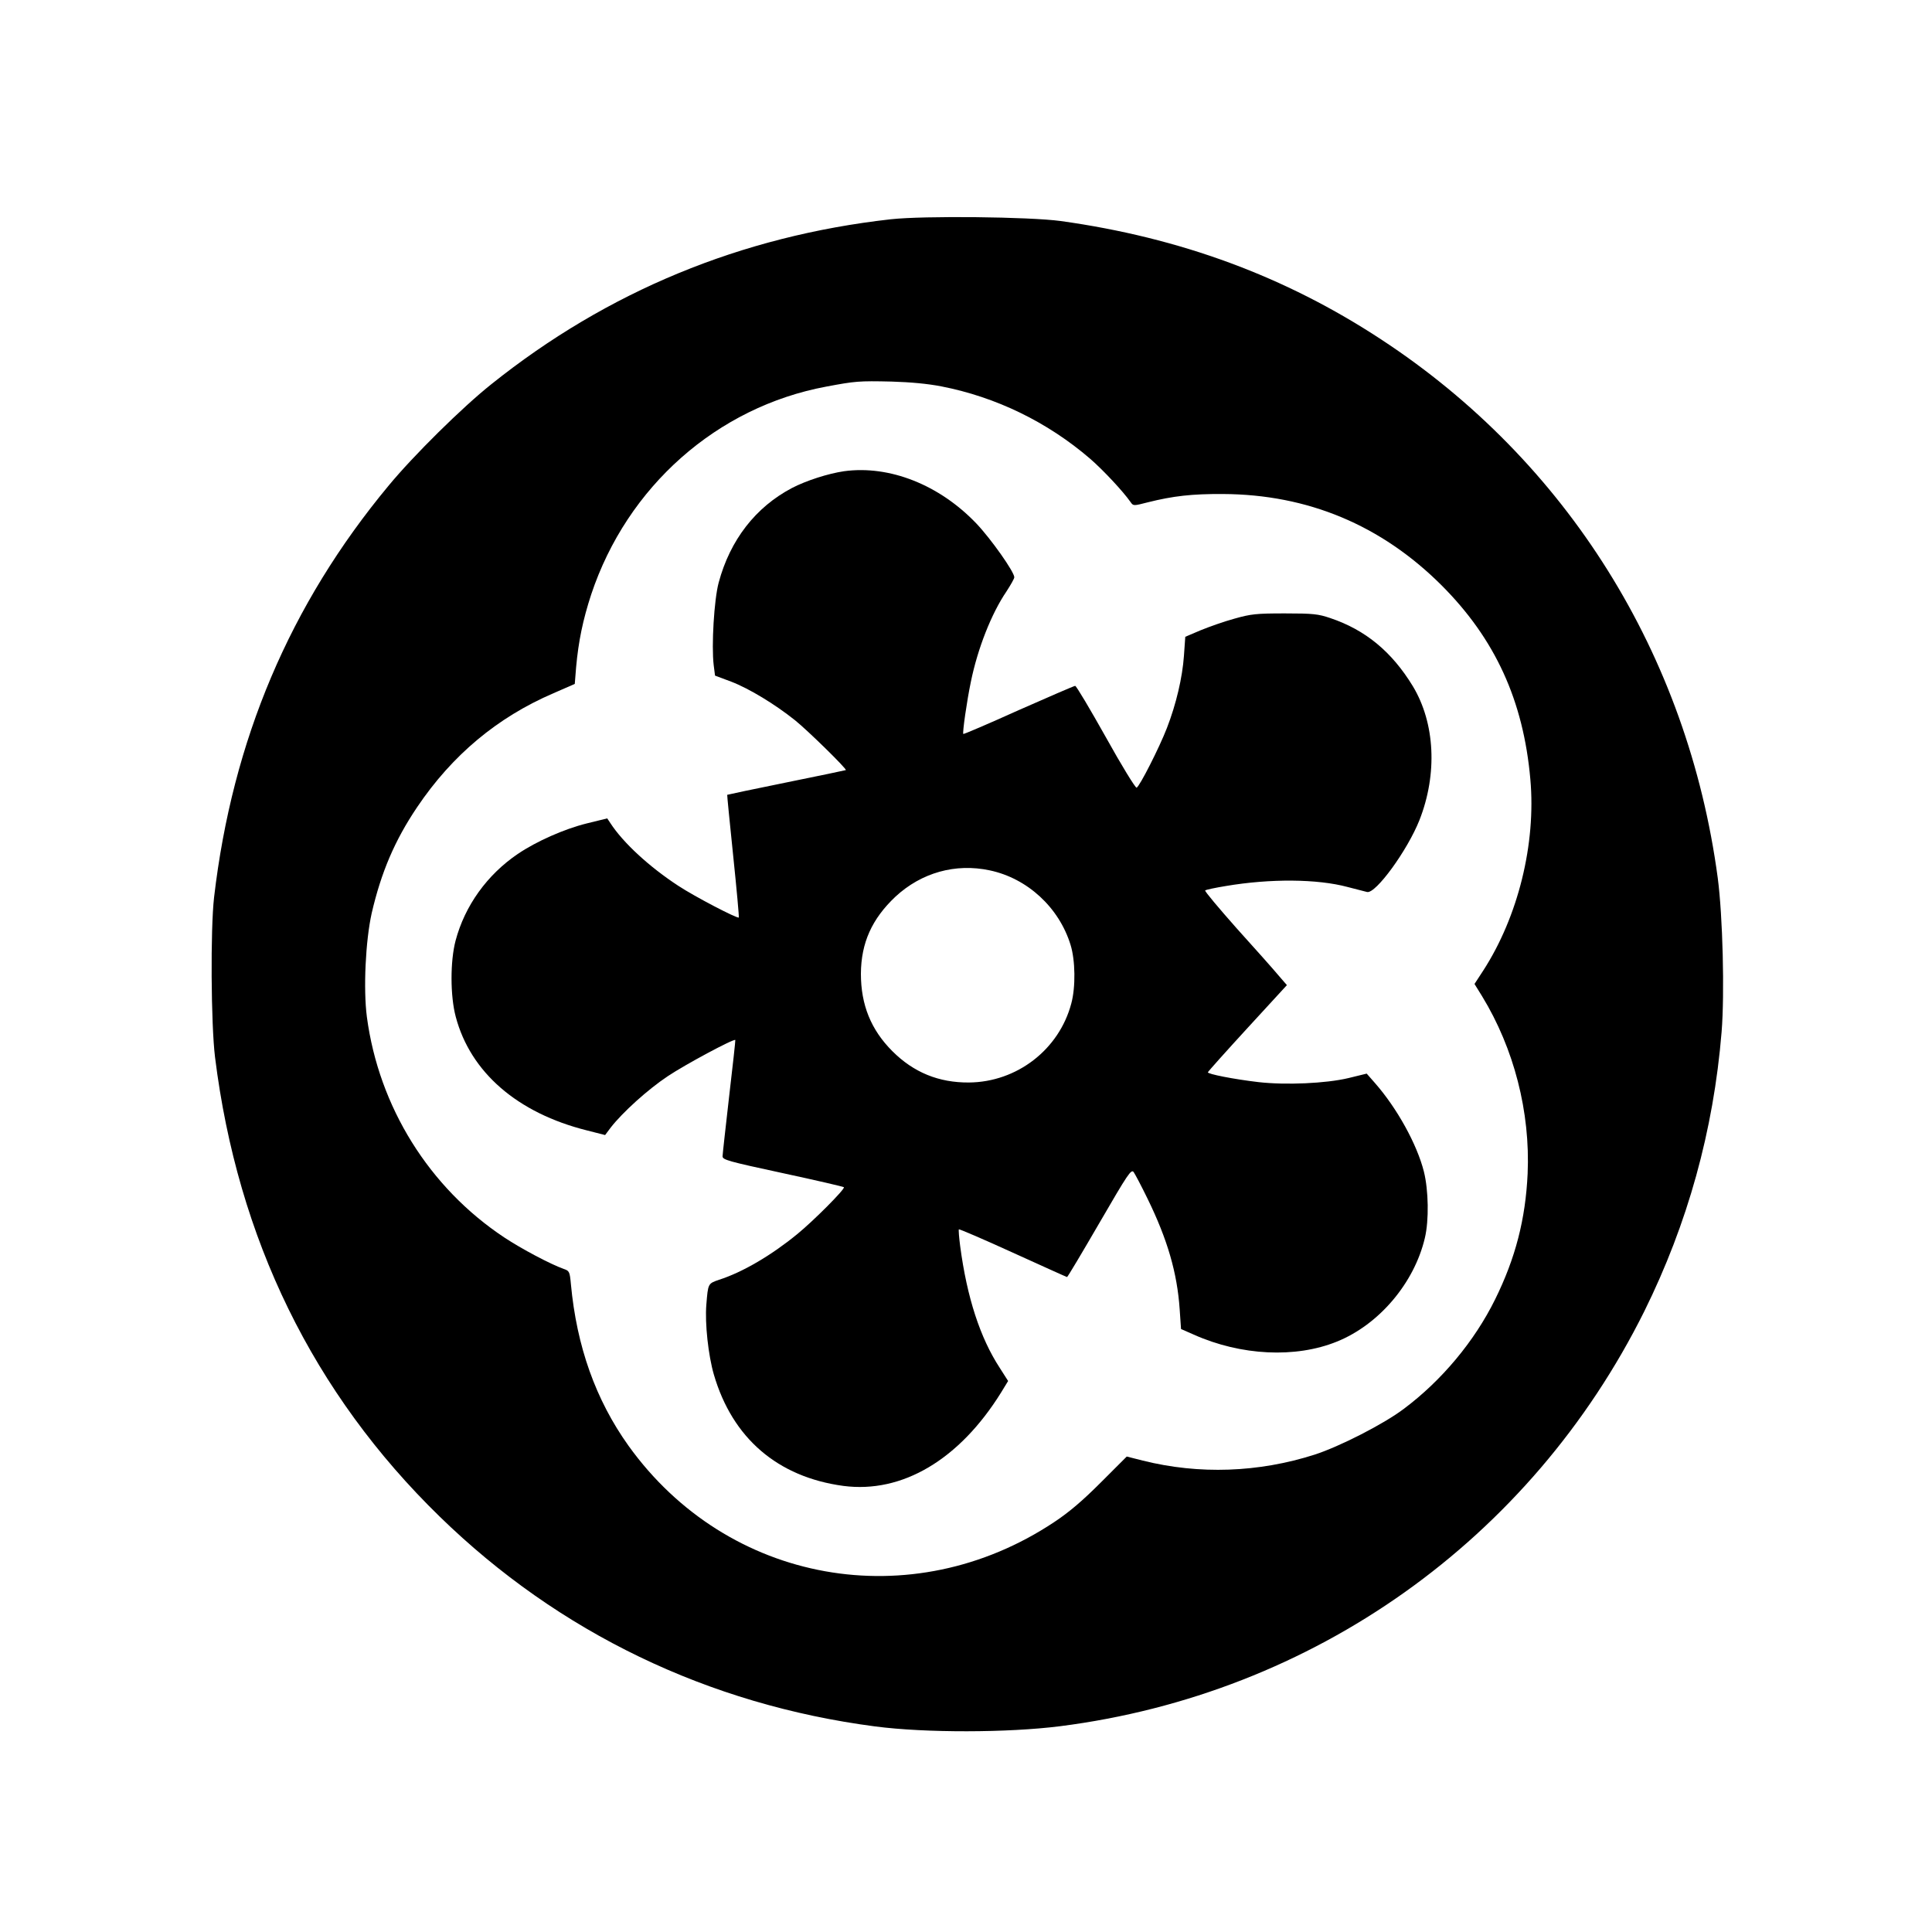 <?xml version="1.0" standalone="no"?>
<!DOCTYPE svg PUBLIC "-//W3C//DTD SVG 20010904//EN"
 "http://www.w3.org/TR/2001/REC-SVG-20010904/DTD/svg10.dtd">
<svg version="1.0" xmlns="http://www.w3.org/2000/svg"
 width="1000pt" height="1000pt" viewBox="0 0 1000 1000"
 preserveAspectRatio="xMidYMid meet">
<g transform="translate(0,1000) scale(0.1,-0.1)"
fill="#000000" stroke="none">
<path d="M4610 8865 c-774 -87 -1466 -373 -2066 -853 -150 -119 -404 -370
-532 -525 -512 -616 -809 -1318 -904 -2132 -19 -166 -16 -656 5 -827 117 -941
508 -1740 1163 -2378 617 -601 1390 -973 2254 -1086 261 -34 686 -33 956 1
1313 167 2437 966 3025 2148 224 453 358 934 400 1446 16 198 6 600 -20 797
-155 1156 -781 2157 -1742 2787 -496 326 -1040 527 -1659 613 -162 22 -709 28
-880 9z m263 -865 c282 -55 548 -184 769 -374 67 -58 171 -169 210 -225 14
-20 15 -20 89 -1 131 33 230 44 389 43 439 -2 819 -161 1131 -472 278 -278
424 -597 460 -1004 30 -334 -63 -711 -244 -991 l-45 -69 39 -63 c166 -272 250
-600 236 -919 -11 -236 -63 -437 -168 -650 -107 -217 -277 -421 -474 -568
-105 -79 -331 -194 -460 -236 -291 -93 -598 -104 -890 -31 l-83 21 -134 -134
c-96 -96 -163 -153 -241 -205 -738 -491 -1691 -320 -2204 395 -170 238 -268
514 -298 836 -6 65 -8 69 -37 79 -68 24 -219 104 -308 163 -389 258 -649 676
-711 1141 -19 145 -7 395 25 538 49 211 119 376 235 548 181 269 415 465 706
590 l110 48 7 87 c12 133 35 245 78 376 186 559 652 971 1217 1076 149 28 168
30 338 26 99 -3 186 -11 258 -25z"/>
<path d="M4369 7561 c-82 -12 -195 -48 -270 -87 -188 -99 -320 -269 -379 -489
-24 -88 -38 -328 -26 -427 l7 -55 83 -31 c94 -36 227 -117 331 -200 66 -53
269 -252 263 -258 -2 -1 -140 -30 -308 -64 -168 -34 -305 -63 -306 -64 -1 0
13 -143 31 -316 18 -173 31 -317 29 -319 -7 -7 -228 108 -313 164 -150 98
-286 223 -352 325 l-16 24 -106 -26 c-117 -29 -261 -93 -357 -158 -159 -108
-274 -268 -322 -449 -28 -106 -28 -286 1 -394 76 -287 319 -498 679 -588 l94
-24 30 40 c61 78 191 196 295 265 88 59 341 195 349 187 1 -1 -13 -132 -32
-292 -18 -159 -34 -299 -34 -310 0 -18 28 -26 311 -87 172 -37 314 -70 317
-73 8 -8 -158 -175 -243 -244 -132 -108 -281 -196 -403 -235 -58 -20 -57 -19
-66 -129 -8 -97 10 -262 39 -362 96 -329 330 -530 670 -576 305 -40 601 136
817 484 l36 59 -44 69 c-101 155 -169 364 -204 628 -6 45 -9 85 -7 88 3 2 129
-52 280 -121 152 -69 278 -126 280 -126 3 0 78 126 168 281 148 255 164 279
177 262 7 -10 40 -72 72 -138 103 -211 153 -383 166 -572 l7 -102 66 -29 c244
-109 527 -123 741 -36 218 88 400 303 455 536 22 92 19 248 -5 344 -36 142
-139 328 -253 458 l-43 49 -94 -23 c-117 -28 -325 -37 -466 -21 -128 15 -265
42 -262 51 2 5 94 108 206 230 l203 221 -45 52 c-24 29 -121 138 -215 242 -93
105 -167 193 -163 196 4 4 52 14 107 23 230 39 474 37 630 -5 44 -11 90 -23
101 -26 45 -10 209 216 271 372 94 239 81 502 -34 693 -109 179 -246 292 -428
353 -62 21 -88 24 -235 24 -148 0 -175 -3 -260 -27 -52 -14 -131 -42 -175 -60
l-80 -34 -7 -99 c-8 -112 -40 -249 -88 -373 -39 -101 -142 -304 -157 -309 -6
-2 -78 115 -159 261 -82 146 -153 266 -159 266 -5 0 -137 -57 -293 -126 -155
-70 -284 -125 -286 -123 -5 6 18 169 39 269 35 173 107 355 184 468 22 34 41
67 41 74 0 28 -121 199 -196 278 -192 201 -450 303 -685 271z m754 -2066 c194
-41 358 -191 418 -385 25 -80 27 -219 4 -304 -63 -238 -281 -407 -530 -409
-156 -1 -286 52 -396 162 -111 111 -163 240 -163 401 1 160 57 284 179 399
134 124 310 174 488 136z"/>
</g>
</svg>
